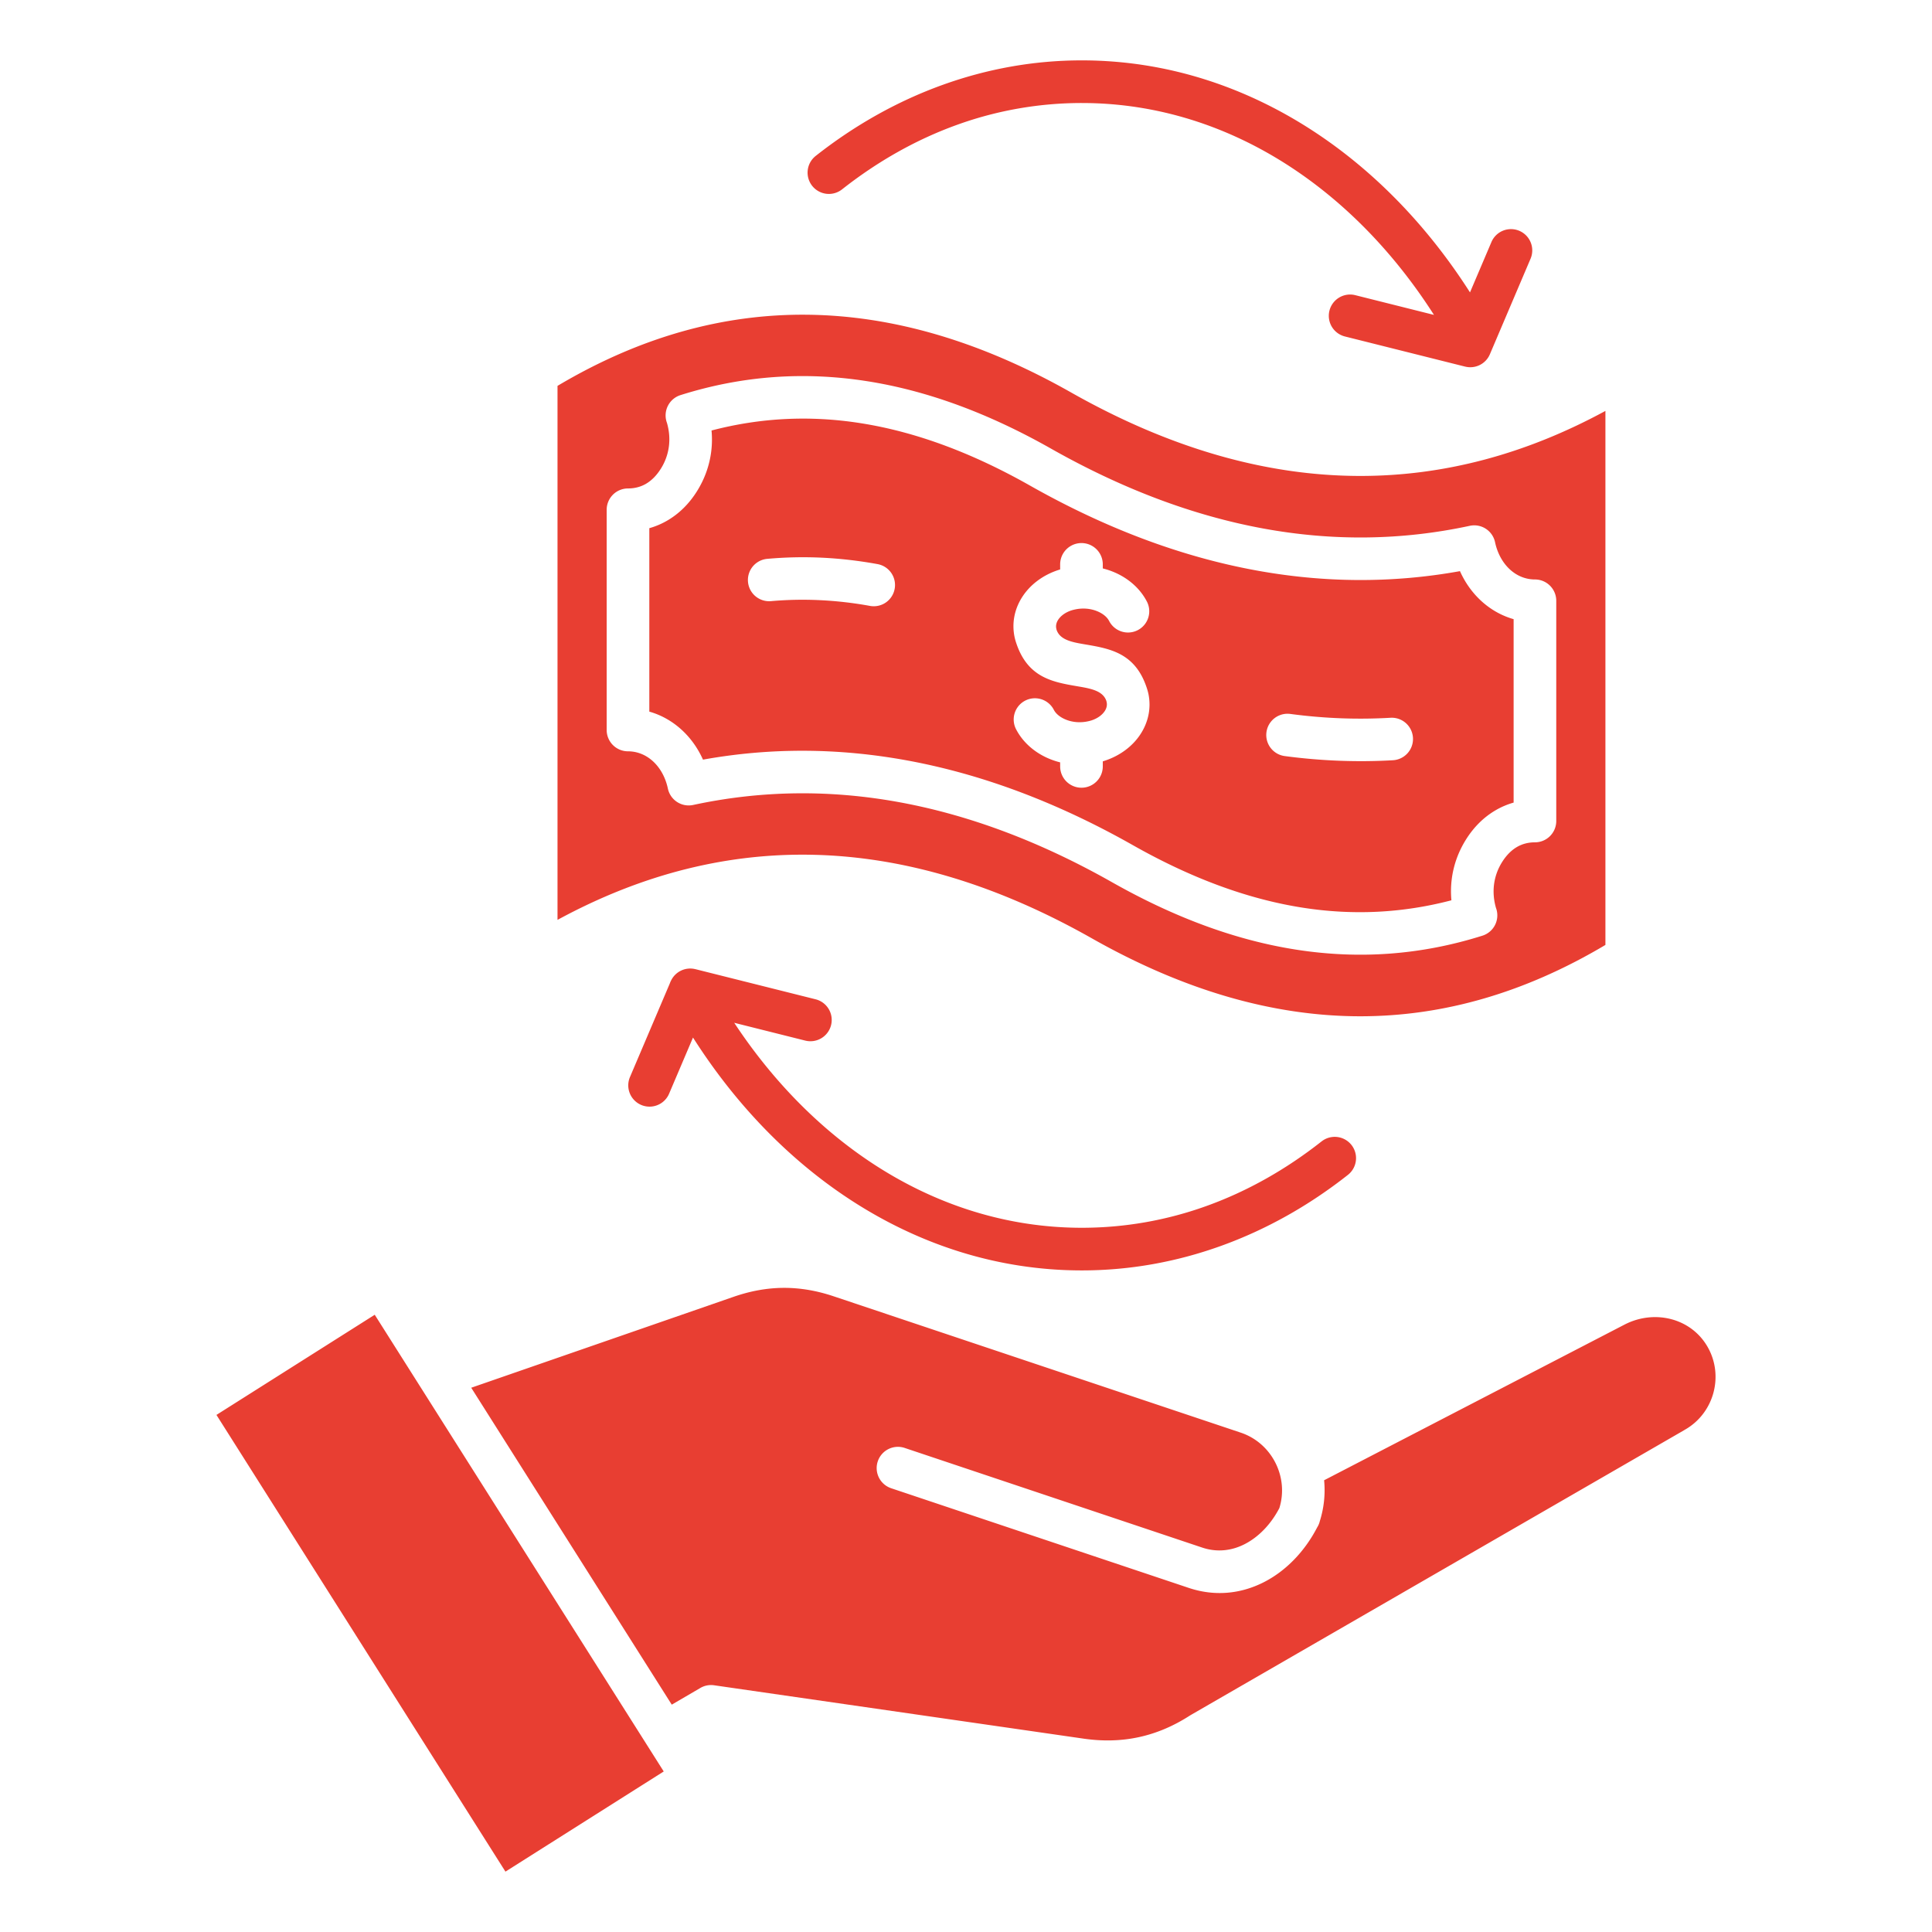 <svg xmlns="http://www.w3.org/2000/svg" xmlns:xlink="http://www.w3.org/1999/xlink" width="512" height="512" x="0" y="0" viewBox="0 0 512 512" style="enable-background:new 0 0 512 512" xml:space="preserve" class=""><g><path fill-rule="evenodd" d="m124.88 367.765 53.144 83.986 7.423-4.33a5.618 5.618 0 0 1 3.792-.807l97.934 14.146c5.146.743 10.038.607 14.718-.417 4.675-1.023 9.161-2.935 13.503-5.745l.003.005a5.68 5.68 0 0 1 .261-.16l130.554-75.368c.094-.061.19-.12.289-.176 3.842-2.175 6.446-5.727 7.545-9.696 1.1-3.973.697-8.358-1.474-12.193-2.14-3.779-5.584-6.283-9.463-7.357-4.041-1.119-8.563-.708-12.624 1.396l-79.581 41.234c.345 3.546 0 7.213-1.133 10.81a5.603 5.603 0 0 1-.723 1.714c-3.325 6.407-8.361 11.622-14.327 14.595-5.929 2.954-12.726 3.738-19.695 1.405l-78.798-26.389a5.632 5.632 0 1 1 3.575-10.681l78.798 26.389c3.89 1.303 7.721.847 11.088-.831 3.836-1.911 7.124-5.353 9.354-9.633 1.264-4.07.795-8.317-.998-11.915-1.841-3.695-5.069-6.688-9.239-8.084l-107.871-36.126c-4.522-1.515-8.92-2.261-13.281-2.238-4.365.023-8.753.814-13.253 2.373l-69.52 24.094zm-67.518 7.202 41.947-26.543 72.003 113.79c.065.111.134.219.205.324l4.378 6.919L133.948 496 57.362 374.967zm303.161-105.644c22.093 0 43.737-6.304 64.93-18.907V108.898c-21.159 11.487-42.803 17.232-64.93 17.232-25.053 0-50.622-7.38-76.704-22.14-47.47-26.864-92.828-27.438-136.072-1.729v141.515c45.218-24.571 92.43-22.936 141.634 4.909 24.314 13.759 48.028 20.639 71.142 20.639zm51.902-110.108v58.361a5.65 5.65 0 0 1-5.65 5.65c-1.775 0-3.39.427-4.783 1.244-1.484.871-2.818 2.22-3.934 4.008a14.553 14.553 0 0 0-2.128 5.945c-.249 2.017-.08 4.101.517 6.173l.098.284a5.647 5.647 0 0 1-3.686 7.084c-16.388 5.17-32.76 6.273-49.221 3.723-16.287-2.522-32.567-8.625-48.958-17.901-18.702-10.584-37.516-17.739-56.304-21.184-18.244-3.345-36.516-3.19-54.695.724a5.64 5.64 0 0 1-6.687-4.348c-.652-3.053-2.107-5.586-4.06-7.329-1.807-1.612-4.07-2.543-6.509-2.543a5.65 5.65 0 0 1-5.65-5.65v-58.361a5.65 5.65 0 0 1 5.65-5.65c1.775 0 3.389-.427 4.783-1.244 1.484-.871 2.818-2.22 3.934-4.008a14.553 14.553 0 0 0 2.128-5.945c.249-2.017.08-4.101-.517-6.173l-.098-.284a5.647 5.647 0 0 1 3.686-7.084c16.388-5.17 32.76-6.273 49.221-3.723 16.287 2.522 32.568 8.625 48.958 17.9 18.702 10.584 37.515 17.739 56.303 21.184 18.244 3.345 36.517 3.19 54.695-.724a5.64 5.64 0 0 1 6.687 4.348c.652 3.053 2.107 5.586 4.06 7.329 1.807 1.612 4.07 2.543 6.509 2.543a5.65 5.65 0 0 1 5.65 5.65zm-11.3 53.482a20.575 20.575 0 0 0-4.827 2.062c-3.083 1.808-5.734 4.422-7.818 7.76-2.044 3.273-3.305 6.838-3.761 10.536a25.8 25.8 0 0 0-.079 5.532c-13.113 3.435-26.183 4.007-39.28 1.978-14.877-2.304-29.886-7.957-45.118-16.576-19.792-11.201-39.783-18.787-59.835-22.464-18.063-3.312-36.134-3.454-54.109-.212-1.423-3.18-3.431-5.926-5.859-8.093-2.429-2.167-5.267-3.756-8.362-4.632v-48.612a20.575 20.575 0 0 0 4.827-2.062c3.083-1.809 5.734-4.422 7.819-7.76 2.044-3.273 3.305-6.838 3.761-10.536.224-1.819.252-3.669.079-5.532 13.113-3.435 26.183-4.007 39.28-1.978 14.877 2.304 29.887 7.957 45.118 16.576 19.792 11.201 39.783 18.787 59.835 22.464 18.063 3.312 36.134 3.453 54.109.211 1.423 3.18 3.431 5.926 5.859 8.093 2.429 2.167 5.267 3.756 8.362 4.632v48.612zm-108.874-9.593a5.65 5.65 0 0 1-11.3 0v-1.069a20.426 20.426 0 0 1-2.639-.853c-3.972-1.59-7.276-4.41-9.125-8.088a5.627 5.627 0 0 1 10.064-5.032c.565 1.124 1.749 2.056 3.255 2.659 1.705.683 3.742.881 5.779.442a9.824 9.824 0 0 0 1.002-.26c1.546-.514 2.735-1.373 3.437-2.396.512-.746.728-1.587.554-2.391v-.022a5.248 5.248 0 0 0-.075-.323c-.914-2.747-4.236-3.313-7.556-3.879-6.634-1.131-13.267-2.262-16.327-11.459a14.567 14.567 0 0 1-.428-1.516c-.853-3.958.041-7.851 2.275-11.108 2.046-2.984 5.244-5.398 9.217-6.721.192-.064.382-.125.568-.182v-1.338a5.65 5.65 0 0 1 11.3 0v1.069c.908.227 1.79.513 2.64.853 3.972 1.591 7.276 4.41 9.125 8.088a5.627 5.627 0 0 1-10.064 5.032c-.565-1.124-1.749-2.056-3.255-2.659-1.705-.683-3.742-.881-5.779-.442a9.98 9.98 0 0 0-1.003.26c-1.545.514-2.734 1.373-3.435 2.395-.513.749-.73 1.598-.554 2.413.039.183.065.292.075.324.91 2.736 4.227 3.302 7.544 3.867 6.636 1.131 13.275 2.264 16.34 11.471.189.57.331 1.069.423 1.494h.005c.857 3.968-.039 7.869-2.275 11.13-2.047 2.984-5.245 5.399-9.219 6.721a30.47 30.47 0 0 1-.567.182v1.338zm-59.732-53.616a5.628 5.628 0 1 1-1.987 11.079 100.816 100.816 0 0 0-13.129-1.512 95.237 95.237 0 0 0-13.086.255 5.626 5.626 0 1 1-.971-11.211c4.895-.437 9.757-.534 14.587-.3 4.836.234 9.698.801 14.585 1.688zm136.071 40.723a5.637 5.637 0 0 1 .618 11.256c-4.73.276-9.5.321-14.304.137a153.817 153.817 0 0 1-14.427-1.237 5.63 5.63 0 1 1 1.457-11.167c4.465.595 8.921.979 13.368 1.149 4.397.167 8.827.123 13.289-.137zm-18.355 112.274a5.642 5.642 0 1 1 6.974 8.872c-10.289 8.106-21.606 14.497-33.683 18.839-11.726 4.216-24.088 6.477-36.835 6.477-22.372 0-43.431-6.898-61.862-19.068-16.04-10.59-30.058-25.168-41.175-42.644l-6.335 14.882a5.636 5.636 0 0 1-10.372-4.414l10.571-24.834c.099-.284.221-.56.364-.825a5.639 5.639 0 0 1 6.399-2.93v-.005l31.845 7.985a5.642 5.642 0 1 1-2.737 10.947l-18.811-4.717c10.038 15.205 22.431 27.881 36.474 37.153 16.596 10.957 35.537 17.169 55.638 17.169a97.275 97.275 0 0 0 33.038-5.771c10.85-3.901 21.101-9.709 30.505-17.118zM223.149 50.187a5.642 5.642 0 1 1-6.974-8.872c10.289-8.106 21.605-14.497 33.682-18.839 11.727-4.216 24.089-6.477 36.835-6.477 22.308 0 43.319 6.869 61.725 18.992 16.016 10.548 30.023 25.074 41.147 42.495l5.677-13.336a5.636 5.636 0 0 1 10.372 4.414l-10.781 25.327a5.638 5.638 0 0 1-6.553 3.262v.005l-31.845-7.985a5.642 5.642 0 1 1 2.737-10.947l20.847 5.227c-10.267-16.059-23.126-29.41-37.78-39.06-16.566-10.91-35.474-17.093-55.546-17.093a97.285 97.285 0 0 0-33.039 5.771c-10.849 3.901-21.1 9.708-30.504 17.117z" fill="#e83e32" opacity="1" data-original="#000000" class=""></path></g></svg>